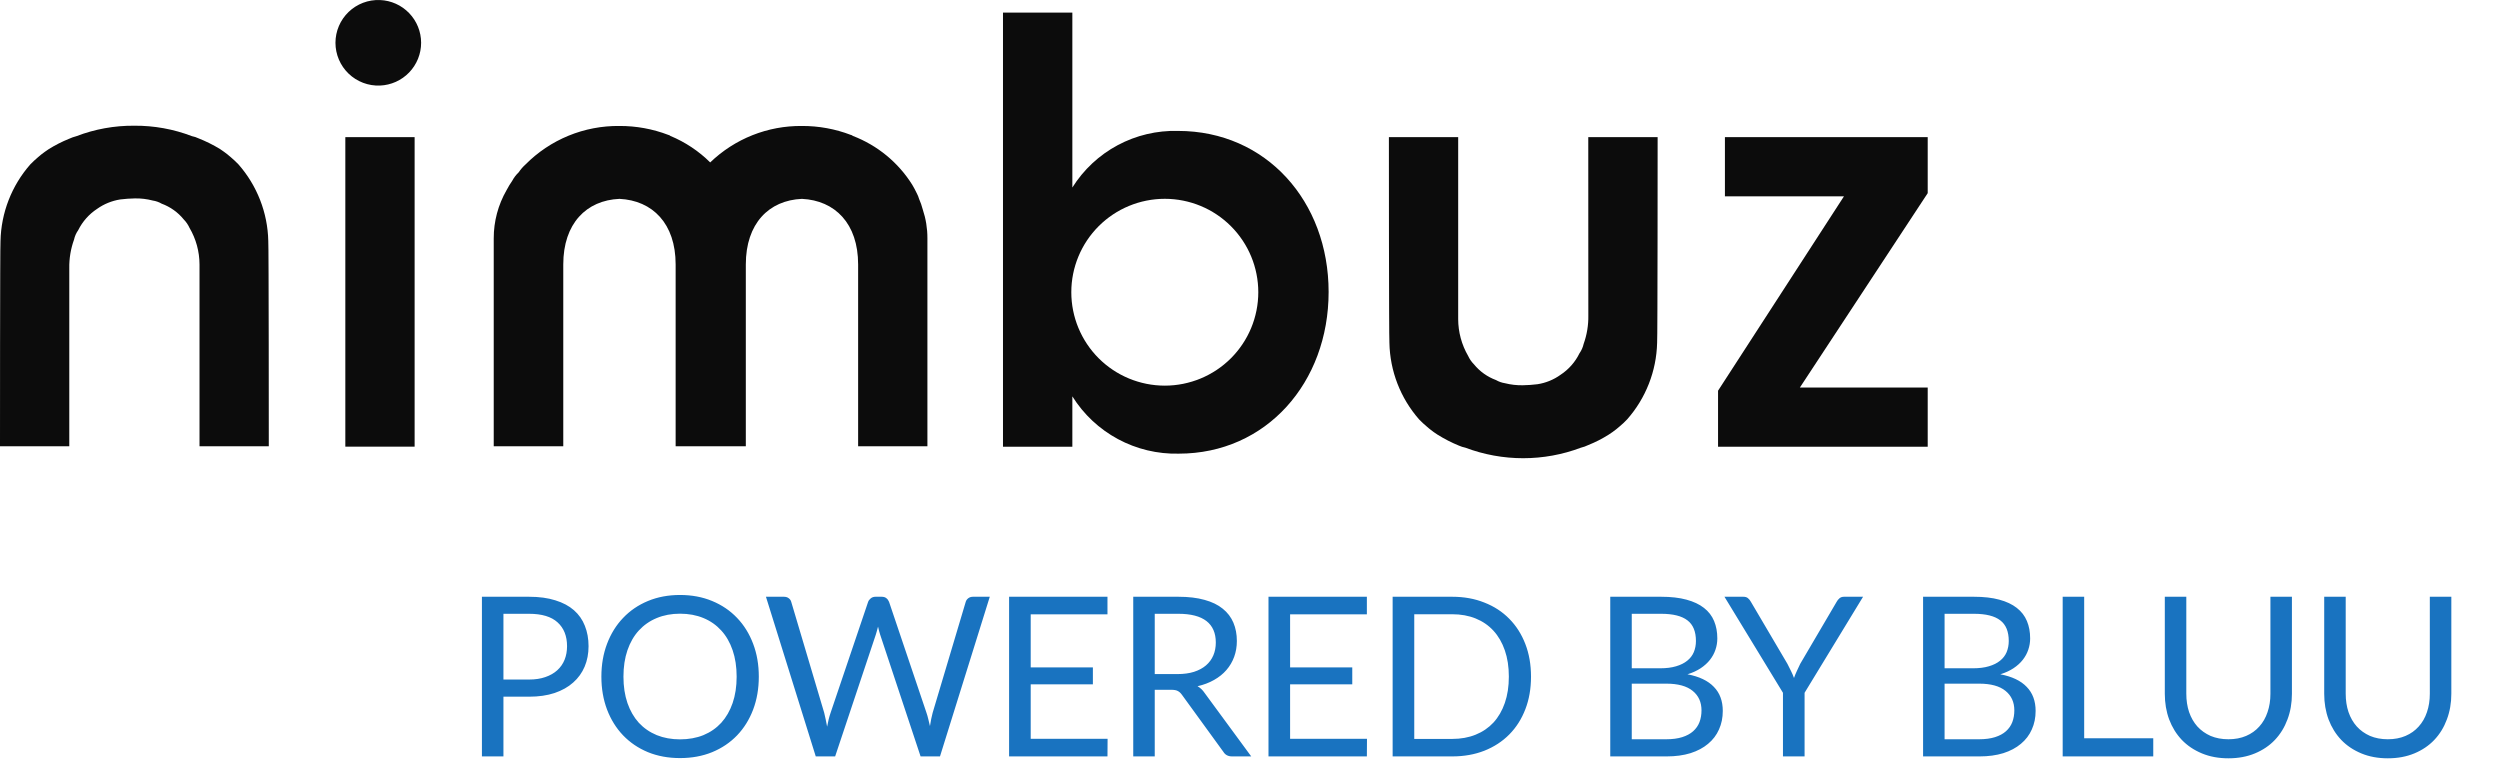 <svg width="195" height="61" viewBox="0 0 195 61" fill="none" xmlns="http://www.w3.org/2000/svg">
<path d="M41.266 53.004C41.747 53.004 42.17 52.94 42.535 52.812C42.906 52.685 43.216 52.508 43.465 52.282C43.72 52.051 43.911 51.775 44.039 51.457C44.166 51.138 44.23 50.788 44.23 50.405C44.23 49.611 43.984 48.992 43.491 48.545C43.004 48.099 42.263 47.876 41.266 47.876H39.268V53.004H41.266ZM41.266 46.547C42.054 46.547 42.738 46.639 43.317 46.825C43.902 47.004 44.386 47.262 44.769 47.598C45.151 47.934 45.435 48.34 45.62 48.815C45.811 49.29 45.907 49.82 45.907 50.405C45.907 50.985 45.806 51.515 45.603 51.996C45.4 52.476 45.102 52.891 44.708 53.238C44.32 53.586 43.836 53.858 43.257 54.055C42.683 54.246 42.02 54.342 41.266 54.342H39.268V59H37.59V46.547H41.266ZM59.187 52.778C59.187 53.711 59.04 54.568 58.744 55.35C58.449 56.126 58.032 56.795 57.493 57.358C56.954 57.919 56.305 58.357 55.546 58.67C54.793 58.977 53.959 59.13 53.043 59.13C52.128 59.13 51.294 58.977 50.541 58.67C49.787 58.357 49.141 57.919 48.602 57.358C48.064 56.795 47.647 56.126 47.351 55.35C47.056 54.568 46.908 53.711 46.908 52.778C46.908 51.845 47.056 50.99 47.351 50.214C47.647 49.432 48.064 48.76 48.602 48.198C49.141 47.63 49.787 47.19 50.541 46.877C51.294 46.564 52.128 46.408 53.043 46.408C53.959 46.408 54.793 46.564 55.546 46.877C56.305 47.19 56.954 47.63 57.493 48.198C58.032 48.76 58.449 49.432 58.744 50.214C59.04 50.99 59.187 51.845 59.187 52.778ZM57.458 52.778C57.458 52.013 57.354 51.326 57.145 50.718C56.937 50.11 56.641 49.597 56.259 49.18C55.876 48.757 55.413 48.432 54.868 48.207C54.324 47.981 53.715 47.868 53.043 47.868C52.377 47.868 51.772 47.981 51.227 48.207C50.682 48.432 50.216 48.757 49.828 49.18C49.446 49.597 49.15 50.11 48.941 50.718C48.733 51.326 48.629 52.013 48.629 52.778C48.629 53.542 48.733 54.229 48.941 54.837C49.15 55.44 49.446 55.953 49.828 56.376C50.216 56.793 50.682 57.114 51.227 57.34C51.772 57.56 52.377 57.67 53.043 57.67C53.715 57.67 54.324 57.56 54.868 57.34C55.413 57.114 55.876 56.793 56.259 56.376C56.641 55.953 56.937 55.44 57.145 54.837C57.354 54.229 57.458 53.542 57.458 52.778ZM77.203 46.547L73.319 59H71.806L68.652 49.501C68.623 49.409 68.594 49.31 68.565 49.206C68.542 49.102 68.516 48.992 68.487 48.876C68.458 48.992 68.429 49.102 68.4 49.206C68.371 49.31 68.342 49.409 68.313 49.501L65.141 59H63.629L59.744 46.547H61.143C61.294 46.547 61.419 46.584 61.517 46.66C61.621 46.735 61.688 46.831 61.717 46.947L64.289 55.602C64.33 55.758 64.368 55.926 64.402 56.106C64.443 56.286 64.481 56.477 64.515 56.68C64.556 56.477 64.596 56.286 64.637 56.106C64.683 55.921 64.733 55.753 64.785 55.602L67.713 46.947C67.748 46.848 67.815 46.758 67.913 46.677C68.017 46.59 68.142 46.547 68.287 46.547H68.773C68.924 46.547 69.046 46.584 69.138 46.66C69.231 46.735 69.301 46.831 69.347 46.947L72.267 55.602C72.319 55.753 72.366 55.915 72.406 56.089C72.453 56.263 72.496 56.445 72.537 56.636C72.565 56.445 72.597 56.263 72.632 56.089C72.667 55.915 72.704 55.753 72.745 55.602L75.326 46.947C75.355 46.842 75.419 46.749 75.517 46.668C75.622 46.587 75.746 46.547 75.891 46.547H77.203ZM86.392 57.627L86.383 59H78.709V46.547H86.383V47.92H80.395V52.056H85.245V53.377H80.395V57.627H86.392ZM91.843 52.578C92.33 52.578 92.758 52.52 93.129 52.404C93.506 52.282 93.819 52.114 94.068 51.9C94.323 51.68 94.514 51.419 94.641 51.118C94.769 50.817 94.833 50.483 94.833 50.118C94.833 49.377 94.589 48.818 94.103 48.441C93.616 48.065 92.886 47.876 91.913 47.876H90.07V52.578H91.843ZM97.596 59H96.101C95.794 59 95.568 58.881 95.424 58.644L92.191 54.194C92.092 54.055 91.985 53.957 91.869 53.899C91.759 53.835 91.585 53.803 91.348 53.803H90.07V59H88.393V46.547H91.913C92.701 46.547 93.381 46.628 93.955 46.79C94.528 46.947 95.001 47.175 95.371 47.477C95.748 47.778 96.026 48.143 96.206 48.572C96.385 48.995 96.475 49.47 96.475 49.997C96.475 50.437 96.406 50.848 96.266 51.231C96.127 51.613 95.925 51.958 95.658 52.265C95.397 52.566 95.076 52.824 94.694 53.038C94.317 53.253 93.888 53.415 93.407 53.525C93.622 53.647 93.807 53.823 93.963 54.055L97.596 59ZM106.625 57.627L106.616 59H98.942V46.547H106.616V47.92H100.628V52.056H105.477V53.377H100.628V57.627H106.625ZM119.419 52.778C119.419 53.711 119.272 54.559 118.976 55.324C118.681 56.089 118.264 56.743 117.725 57.288C117.186 57.833 116.537 58.255 115.778 58.557C115.025 58.852 114.191 59 113.275 59H108.626V46.547H113.275C114.191 46.547 115.025 46.697 115.778 46.999C116.537 47.294 117.186 47.717 117.725 48.267C118.264 48.812 118.681 49.467 118.976 50.231C119.272 50.996 119.419 51.845 119.419 52.778ZM117.69 52.778C117.69 52.013 117.586 51.329 117.377 50.727C117.169 50.124 116.873 49.614 116.491 49.197C116.108 48.78 115.645 48.462 115.1 48.241C114.556 48.021 113.947 47.911 113.275 47.911H110.312V57.636H113.275C113.947 57.636 114.556 57.526 115.1 57.305C115.645 57.085 116.108 56.77 116.491 56.358C116.873 55.941 117.169 55.431 117.377 54.829C117.586 54.226 117.69 53.542 117.69 52.778ZM129.971 57.662C130.452 57.662 130.866 57.607 131.214 57.497C131.562 57.386 131.845 57.233 132.066 57.036C132.292 56.833 132.457 56.596 132.561 56.323C132.665 56.045 132.717 55.741 132.717 55.411C132.717 54.768 132.489 54.261 132.031 53.89C131.573 53.514 130.887 53.325 129.971 53.325H127.277V57.662H129.971ZM127.277 47.876V52.126H129.502C129.977 52.126 130.388 52.074 130.736 51.969C131.089 51.865 131.379 51.72 131.605 51.535C131.837 51.35 132.008 51.127 132.118 50.866C132.228 50.599 132.283 50.31 132.283 49.997C132.283 49.261 132.063 48.725 131.622 48.389C131.182 48.047 130.498 47.876 129.571 47.876H127.277ZM129.571 46.547C130.336 46.547 130.994 46.622 131.544 46.773C132.1 46.923 132.555 47.138 132.909 47.416C133.268 47.694 133.531 48.036 133.699 48.441C133.867 48.841 133.951 49.293 133.951 49.797C133.951 50.104 133.902 50.399 133.804 50.683C133.711 50.961 133.569 51.222 133.378 51.465C133.187 51.709 132.943 51.929 132.648 52.126C132.358 52.317 132.016 52.474 131.622 52.595C132.538 52.769 133.224 53.096 133.682 53.577C134.146 54.052 134.377 54.678 134.377 55.454C134.377 55.981 134.279 56.462 134.082 56.897C133.891 57.331 133.607 57.705 133.23 58.018C132.859 58.331 132.402 58.574 131.857 58.748C131.312 58.916 130.693 59 129.997 59H125.6V46.547H129.571ZM140.757 54.038V59H139.071V54.038L134.508 46.547H135.986C136.136 46.547 136.255 46.584 136.342 46.66C136.429 46.729 136.504 46.822 136.568 46.938L139.418 51.778C139.523 51.981 139.618 52.172 139.705 52.352C139.792 52.526 139.867 52.702 139.931 52.882C139.995 52.702 140.067 52.526 140.148 52.352C140.23 52.172 140.319 51.981 140.418 51.778L143.26 46.938C143.312 46.839 143.384 46.749 143.477 46.668C143.57 46.587 143.688 46.547 143.833 46.547H145.319L140.757 54.038ZM154.371 57.662C154.852 57.662 155.267 57.607 155.614 57.497C155.962 57.386 156.246 57.233 156.466 57.036C156.692 56.833 156.857 56.596 156.961 56.323C157.066 56.045 157.118 55.741 157.118 55.411C157.118 54.768 156.889 54.261 156.431 53.89C155.973 53.514 155.287 53.325 154.371 53.325H151.677V57.662H154.371ZM151.677 47.876V52.126H153.902C154.377 52.126 154.789 52.074 155.136 51.969C155.49 51.865 155.779 51.72 156.005 51.535C156.237 51.35 156.408 51.127 156.518 50.866C156.628 50.599 156.683 50.31 156.683 49.997C156.683 49.261 156.463 48.725 156.023 48.389C155.582 48.047 154.899 47.876 153.972 47.876H151.677ZM153.972 46.547C154.736 46.547 155.394 46.622 155.944 46.773C156.501 46.923 156.955 47.138 157.309 47.416C157.668 47.694 157.932 48.036 158.1 48.441C158.268 48.841 158.352 49.293 158.352 49.797C158.352 50.104 158.302 50.399 158.204 50.683C158.111 50.961 157.969 51.222 157.778 51.465C157.587 51.709 157.344 51.929 157.048 52.126C156.758 52.317 156.417 52.474 156.023 52.595C156.938 52.769 157.625 53.096 158.082 53.577C158.546 54.052 158.778 54.678 158.778 55.454C158.778 55.981 158.679 56.462 158.482 56.897C158.291 57.331 158.007 57.705 157.63 58.018C157.26 58.331 156.802 58.574 156.257 58.748C155.713 58.916 155.093 59 154.398 59H150V46.547H153.972ZM167.954 57.584V59H160.889V46.547H162.566V57.584H167.954ZM173.817 57.662C174.333 57.662 174.793 57.575 175.199 57.401C175.604 57.227 175.946 56.984 176.224 56.671C176.508 56.358 176.722 55.984 176.867 55.55C177.018 55.115 177.093 54.637 177.093 54.116V46.547H178.77V54.116C178.77 54.834 178.655 55.501 178.423 56.115C178.197 56.729 177.869 57.262 177.441 57.714C177.018 58.16 176.499 58.51 175.885 58.765C175.271 59.02 174.582 59.148 173.817 59.148C173.052 59.148 172.363 59.02 171.749 58.765C171.134 58.51 170.613 58.16 170.184 57.714C169.756 57.262 169.425 56.729 169.194 56.115C168.968 55.501 168.855 54.834 168.855 54.116V46.547H170.532V54.107C170.532 54.629 170.604 55.107 170.749 55.541C170.9 55.976 171.114 56.349 171.392 56.662C171.676 56.975 172.021 57.221 172.426 57.401C172.838 57.575 173.301 57.662 173.817 57.662ZM186.25 57.662C186.766 57.662 187.226 57.575 187.632 57.401C188.038 57.227 188.379 56.984 188.657 56.671C188.941 56.358 189.156 55.984 189.301 55.55C189.451 55.115 189.526 54.637 189.526 54.116V46.547H191.204V54.116C191.204 54.834 191.088 55.501 190.856 56.115C190.63 56.729 190.303 57.262 189.874 57.714C189.451 58.16 188.933 58.51 188.319 58.765C187.704 59.02 187.015 59.148 186.25 59.148C185.485 59.148 184.796 59.02 184.182 58.765C183.568 58.51 183.046 58.16 182.618 57.714C182.189 57.262 181.859 56.729 181.627 56.115C181.401 55.501 181.288 54.834 181.288 54.116V46.547H182.965V54.107C182.965 54.629 183.038 55.107 183.183 55.541C183.333 55.976 183.548 56.349 183.826 56.662C184.109 56.975 184.454 57.221 184.86 57.401C185.271 57.575 185.735 57.662 186.25 57.662Z" fill="#1973C0"/>
<g clip-path="url(#clip0_75_13)">
<path d="M29.636 0.003C29.187 -0.015 28.739 0.059 28.318 0.218C27.898 0.378 27.515 0.621 27.191 0.932C26.867 1.244 26.609 1.617 26.433 2.031C26.257 2.444 26.166 2.889 26.166 3.338C26.166 3.787 26.257 4.232 26.433 4.645C26.609 5.059 26.867 5.432 27.191 5.744C27.515 6.055 27.898 6.298 28.318 6.458C28.739 6.618 29.187 6.691 29.636 6.674C30.499 6.64 31.316 6.274 31.914 5.652C32.513 5.03 32.847 4.201 32.847 3.338C32.847 2.475 32.513 1.646 31.914 1.024C31.316 0.402 30.499 0.036 29.636 0.003V0.003Z" fill="#0C0C0C"/>
<path d="M32.34 10.697H26.936V34.839H32.34V10.697Z" fill="#0C0C0C"/>
<path d="M91.887 10.212C90.247 10.167 88.624 10.551 87.178 11.325C85.732 12.099 84.514 13.237 83.643 14.626V0.983H78.233V34.844H83.643V30.916C84.518 32.317 85.744 33.466 87.199 34.249C88.655 35.033 90.289 35.424 91.942 35.385C98.768 35.385 103.632 29.84 103.632 22.773C103.632 15.707 98.763 10.212 91.887 10.212ZM90.855 30.08C88.921 30.08 87.066 29.312 85.698 27.946C84.331 26.579 83.562 24.726 83.562 22.793C83.562 20.861 84.331 19.007 85.698 17.641C87.066 16.274 88.921 15.507 90.855 15.507C92.789 15.507 94.644 16.274 96.011 17.641C97.379 19.007 98.147 20.861 98.147 22.793C98.147 24.726 97.379 26.579 96.011 27.946C94.644 29.312 92.789 30.08 90.855 30.08Z" fill="#0C0C0C"/>
<path d="M150.361 10.697H134.544V15.312H143.83L134.008 30.475V34.844H150.361V30.23H140.389L150.361 15.066V10.697Z" fill="#0C0C0C"/>
<path d="M18.592 12.814C18.396 12.612 18.191 12.42 17.976 12.239C17.895 12.159 17.81 12.118 17.73 12.033C17.565 11.913 17.36 11.748 17.159 11.623C16.623 11.297 16.06 11.018 15.476 10.787C15.317 10.71 15.149 10.655 14.976 10.622C13.538 10.069 12.008 9.793 10.468 9.806C8.927 9.793 7.398 10.069 5.96 10.622C5.762 10.673 5.569 10.741 5.384 10.827C4.828 11.051 4.293 11.324 3.786 11.643C3.581 11.768 3.381 11.933 3.215 12.053C3.135 12.139 3.05 12.179 2.97 12.259C2.755 12.44 2.549 12.632 2.354 12.834C0.906 14.488 0.087 16.598 0.04 18.795C0 19.03 0 34.809 0 34.809H5.404V20.896C5.394 20.145 5.52 19.397 5.775 18.689C5.832 18.425 5.943 18.174 6.1 17.954C6.435 17.279 6.943 16.706 7.573 16.292C8.109 15.912 8.726 15.66 9.376 15.557C9.756 15.509 10.139 15.482 10.523 15.476C10.992 15.467 11.461 15.523 11.915 15.642C12.161 15.679 12.397 15.762 12.611 15.887C13.284 16.135 13.877 16.558 14.329 17.113C14.517 17.304 14.669 17.526 14.78 17.769C15.291 18.636 15.56 19.625 15.562 20.631V34.809H20.966C20.966 34.809 20.966 19.015 20.926 18.795C20.878 16.588 20.051 14.47 18.592 12.814V12.814Z" fill="#0C0C0C"/>
<path d="M123.89 24.61C123.903 25.363 123.779 26.113 123.525 26.822C123.466 27.086 123.355 27.336 123.199 27.558C122.867 28.239 122.356 28.819 121.722 29.234C121.188 29.619 120.57 29.871 119.919 29.97C119.54 30.018 119.159 30.044 118.777 30.05C118.308 30.059 117.839 30.005 117.384 29.89C117.139 29.852 116.903 29.769 116.688 29.645C116.014 29.396 115.419 28.971 114.965 28.413C114.778 28.224 114.626 28.004 114.515 27.763C114.009 26.891 113.741 25.902 113.738 24.895V10.697H108.334C108.334 10.697 108.334 26.492 108.374 26.737C108.416 28.939 109.236 31.055 110.688 32.712C110.882 32.914 111.088 33.105 111.304 33.283C111.384 33.368 111.464 33.408 111.549 33.488C111.732 33.635 111.923 33.772 112.12 33.898C112.654 34.233 113.215 34.521 113.798 34.759C113.959 34.83 114.127 34.884 114.299 34.919C117.204 36.015 120.409 36.015 123.314 34.919C123.512 34.872 123.703 34.803 123.885 34.714C124.442 34.492 124.977 34.219 125.483 33.898C125.689 33.773 125.894 33.613 126.059 33.488C126.139 33.408 126.224 33.368 126.305 33.283C126.52 33.106 126.725 32.916 126.916 32.712C128.375 31.058 129.203 28.942 129.255 26.737C129.295 26.492 129.295 10.697 129.295 10.697H123.885L123.89 24.61Z" fill="#0C0C0C"/>
<path d="M71.687 15.511C71.647 15.369 71.591 15.232 71.522 15.101C71.397 14.856 71.277 14.601 71.151 14.405C70.062 12.67 68.438 11.336 66.523 10.602C66.479 10.56 66.423 10.532 66.363 10.522C65.147 10.056 63.854 9.82 62.552 9.826C59.885 9.799 57.315 10.82 55.395 12.669C54.504 11.785 53.449 11.083 52.289 10.602C52.245 10.56 52.189 10.532 52.129 10.522C50.913 10.056 49.62 9.82 48.318 9.826C46.957 9.81 45.607 10.068 44.348 10.584C43.09 11.1 41.947 11.863 40.99 12.829C40.788 13.01 40.61 13.215 40.459 13.44C40.258 13.63 40.089 13.851 39.958 14.095C39.795 14.331 39.646 14.577 39.513 14.831C38.853 15.976 38.508 17.274 38.511 18.594V34.809H43.935V20.626C43.935 17.433 45.738 15.622 48.318 15.511C50.897 15.637 52.7 17.433 52.7 20.626V34.809H58.174V20.626C58.174 17.433 59.972 15.622 62.552 15.511C65.131 15.637 66.934 17.433 66.934 20.626V34.809H72.338V18.579C72.34 17.815 72.216 17.056 71.973 16.332C71.9 16.051 71.805 15.777 71.687 15.511Z" fill="#0C0C0C"/>
</g>
<defs>
<clipPath id="clip0_75_13">
<rect width="150.361" height="35.741" fill="white"/>
</clipPath>
</defs>
</svg>
